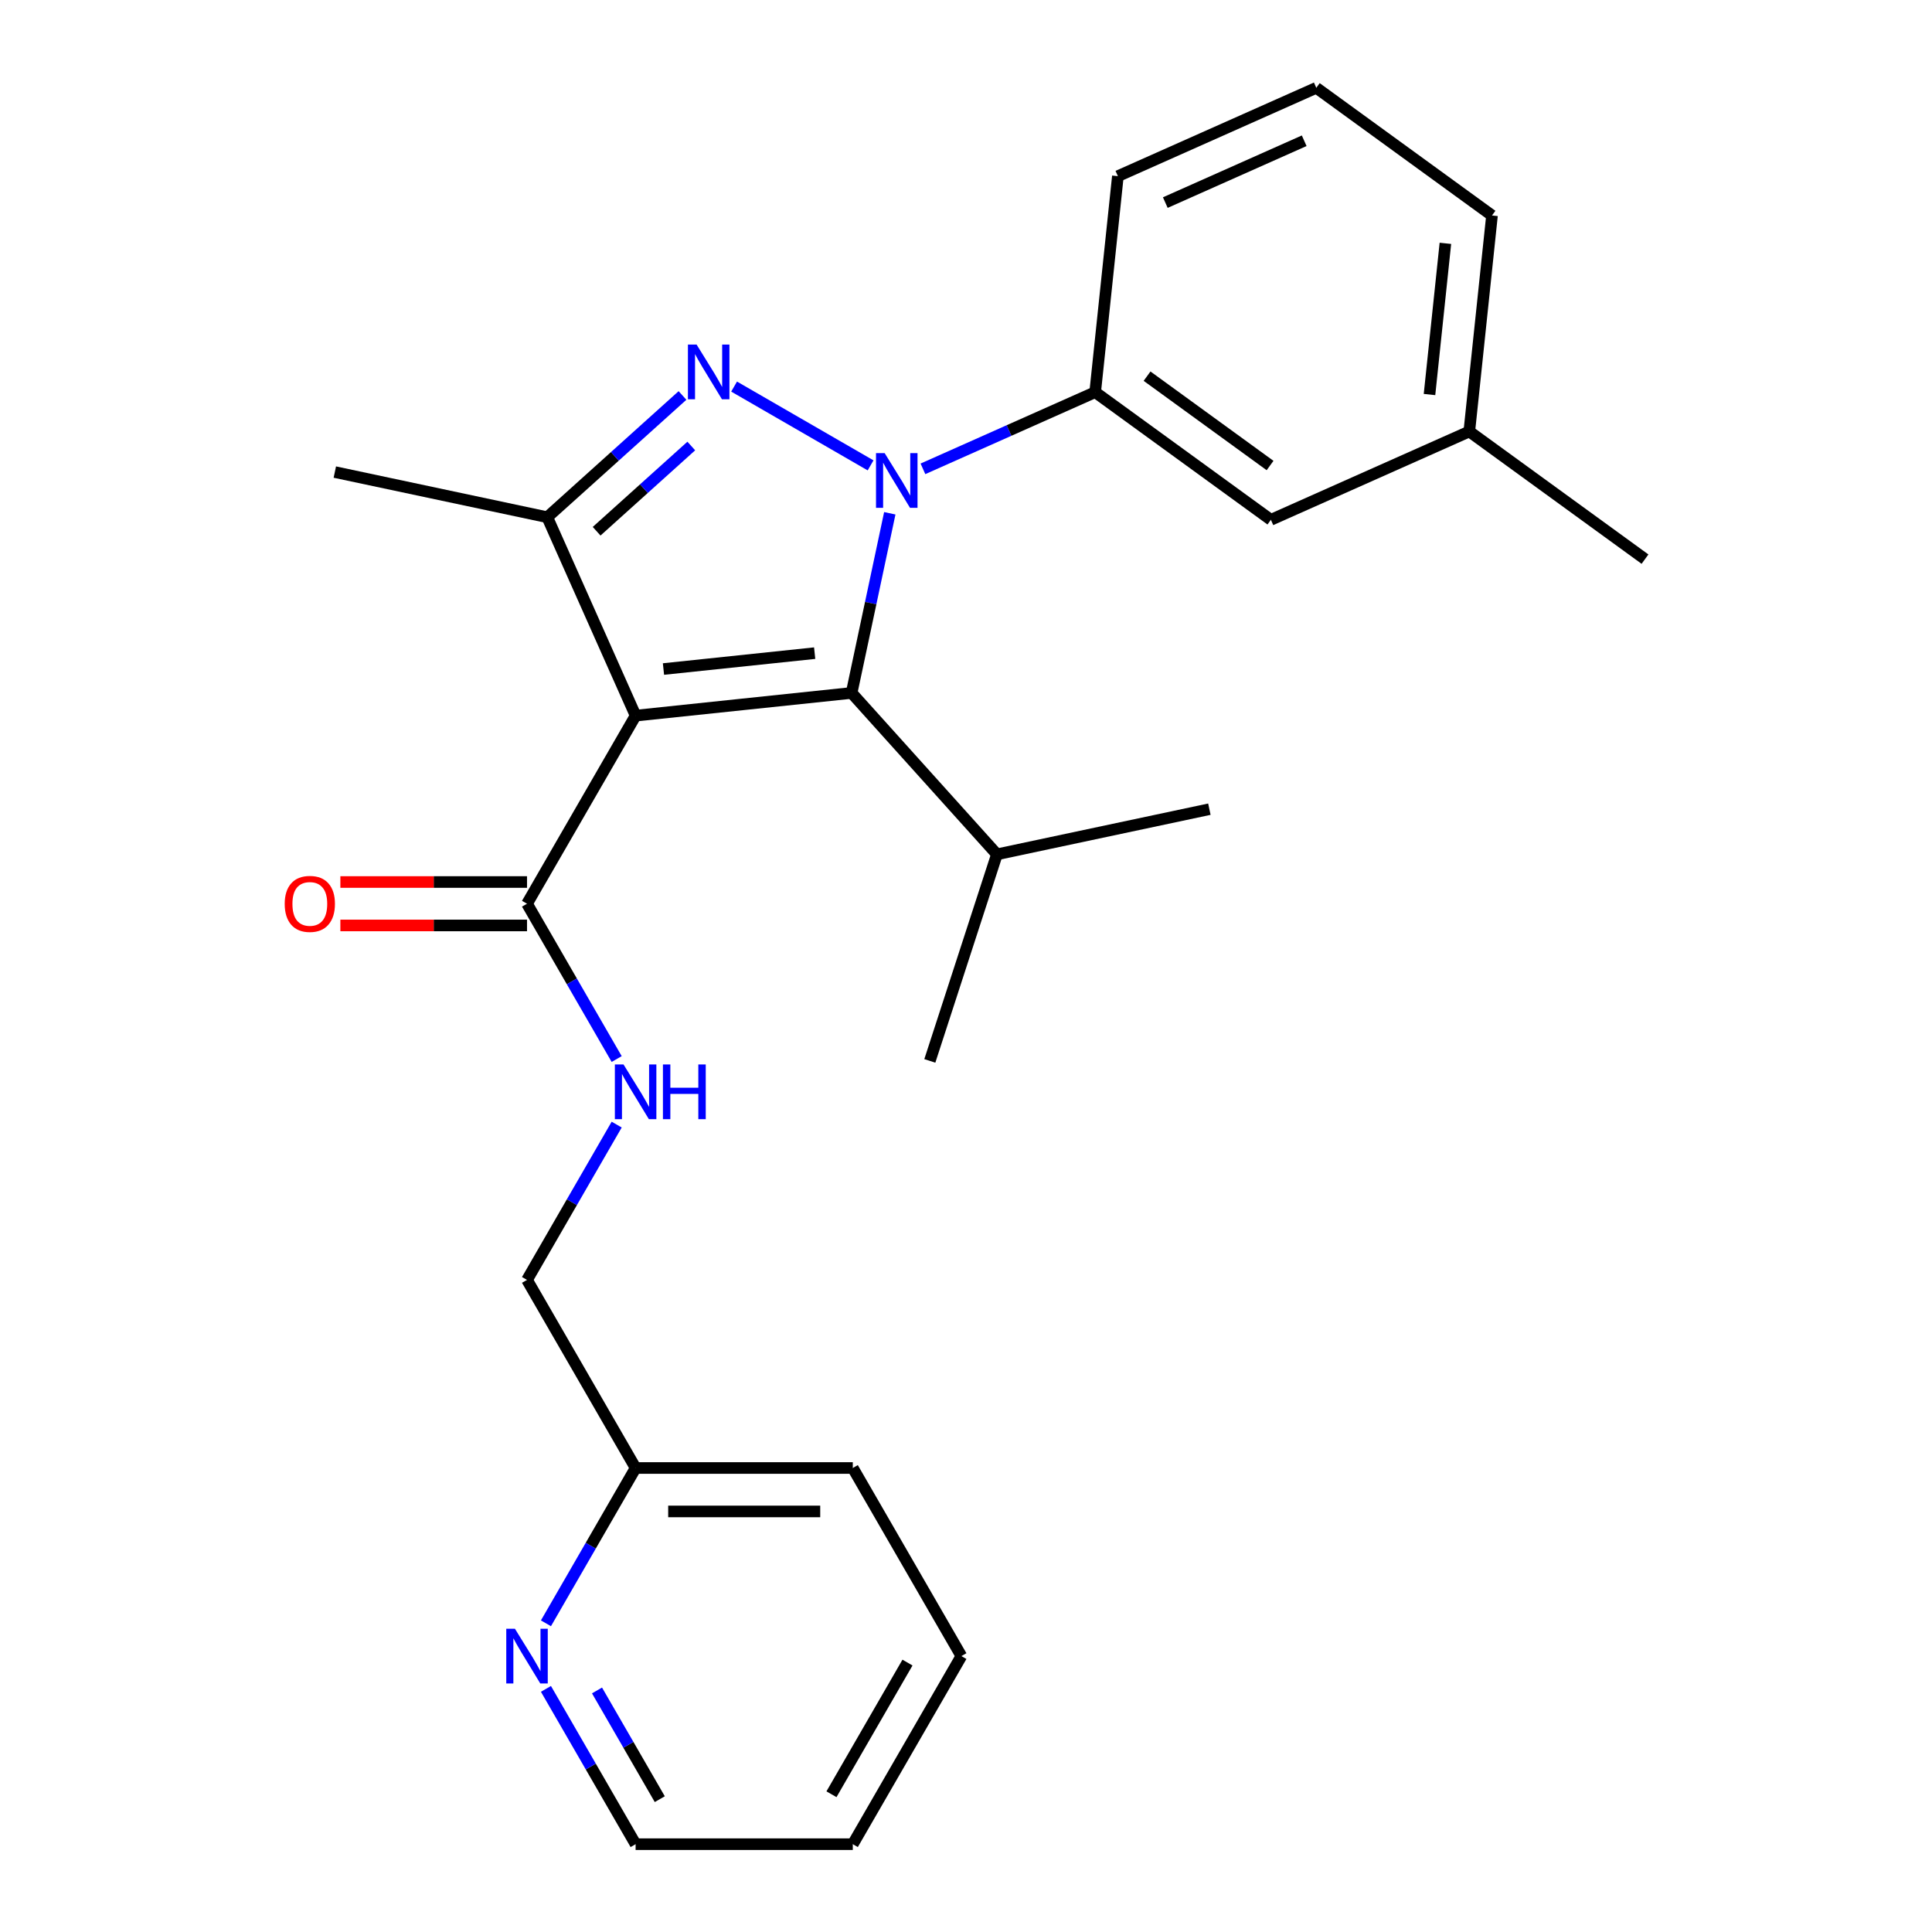 <?xml version='1.0' encoding='iso-8859-1'?>
<svg version='1.1' baseProfile='full'
              xmlns='http://www.w3.org/2000/svg'
                      xmlns:rdkit='http://www.rdkit.org/xml'
                      xmlns:xlink='http://www.w3.org/1999/xlink'
                  xml:space='preserve'
width='1000px' height='1000px' viewBox='0 0 1000 1000'>
<!-- END OF HEADER -->
<rect style='opacity:1.0;fill:#FFFFFF;stroke:none' width='1000' height='1000' x='0' y='0'> </rect>
<path class='bond-0' d='M 497.615,857.19 L 441.407,954.545' style='fill:none;fill-rule:evenodd;stroke:#000000;stroke-width:6px;stroke-linecap:butt;stroke-linejoin:miter;stroke-opacity:1' />
<path class='bond-0' d='M 469.713,860.552 L 430.367,928.701' style='fill:none;fill-rule:evenodd;stroke:#000000;stroke-width:6px;stroke-linecap:butt;stroke-linejoin:miter;stroke-opacity:1' />
<path class='bond-1' d='M 497.615,857.19 L 441.407,759.835' style='fill:none;fill-rule:evenodd;stroke:#000000;stroke-width:6px;stroke-linecap:butt;stroke-linejoin:miter;stroke-opacity:1' />
<path class='bond-2' d='M 272.782,456.527 L 224.48,456.527' style='fill:none;fill-rule:evenodd;stroke:#000000;stroke-width:6px;stroke-linecap:butt;stroke-linejoin:miter;stroke-opacity:1' />
<path class='bond-2' d='M 224.48,456.527 L 176.177,456.527' style='fill:none;fill-rule:evenodd;stroke:#FF0000;stroke-width:6px;stroke-linecap:butt;stroke-linejoin:miter;stroke-opacity:1' />
<path class='bond-2' d='M 272.782,479.01 L 224.48,479.01' style='fill:none;fill-rule:evenodd;stroke:#000000;stroke-width:6px;stroke-linecap:butt;stroke-linejoin:miter;stroke-opacity:1' />
<path class='bond-2' d='M 224.48,479.01 L 176.177,479.01' style='fill:none;fill-rule:evenodd;stroke:#FF0000;stroke-width:6px;stroke-linecap:butt;stroke-linejoin:miter;stroke-opacity:1' />
<path class='bond-3' d='M 272.782,467.769 L 295.988,507.961' style='fill:none;fill-rule:evenodd;stroke:#000000;stroke-width:6px;stroke-linecap:butt;stroke-linejoin:miter;stroke-opacity:1' />
<path class='bond-3' d='M 295.988,507.961 L 319.193,548.154' style='fill:none;fill-rule:evenodd;stroke:#0000FF;stroke-width:6px;stroke-linecap:butt;stroke-linejoin:miter;stroke-opacity:1' />
<path class='bond-4' d='M 272.782,467.769 L 328.991,370.413' style='fill:none;fill-rule:evenodd;stroke:#000000;stroke-width:6px;stroke-linecap:butt;stroke-linejoin:miter;stroke-opacity:1' />
<path class='bond-5' d='M 319.193,582.094 L 295.988,622.287' style='fill:none;fill-rule:evenodd;stroke:#0000FF;stroke-width:6px;stroke-linecap:butt;stroke-linejoin:miter;stroke-opacity:1' />
<path class='bond-5' d='M 295.988,622.287 L 272.782,662.479' style='fill:none;fill-rule:evenodd;stroke:#000000;stroke-width:6px;stroke-linecap:butt;stroke-linejoin:miter;stroke-opacity:1' />
<path class='bond-6' d='M 441.407,954.545 L 328.991,954.545' style='fill:none;fill-rule:evenodd;stroke:#000000;stroke-width:6px;stroke-linecap:butt;stroke-linejoin:miter;stroke-opacity:1' />
<path class='bond-7' d='M 477.714,242.67 L 522.288,222.824' style='fill:none;fill-rule:evenodd;stroke:#0000FF;stroke-width:6px;stroke-linecap:butt;stroke-linejoin:miter;stroke-opacity:1' />
<path class='bond-7' d='M 522.288,222.824 L 566.861,202.979' style='fill:none;fill-rule:evenodd;stroke:#000000;stroke-width:6px;stroke-linecap:butt;stroke-linejoin:miter;stroke-opacity:1' />
<path class='bond-8' d='M 460.557,265.673 L 450.674,312.168' style='fill:none;fill-rule:evenodd;stroke:#0000FF;stroke-width:6px;stroke-linecap:butt;stroke-linejoin:miter;stroke-opacity:1' />
<path class='bond-8' d='M 450.674,312.168 L 440.791,358.662' style='fill:none;fill-rule:evenodd;stroke:#000000;stroke-width:6px;stroke-linecap:butt;stroke-linejoin:miter;stroke-opacity:1' />
<path class='bond-9' d='M 450.613,240.879 L 379.968,200.092' style='fill:none;fill-rule:evenodd;stroke:#0000FF;stroke-width:6px;stroke-linecap:butt;stroke-linejoin:miter;stroke-opacity:1' />
<path class='bond-10' d='M 440.791,358.662 L 516.012,442.204' style='fill:none;fill-rule:evenodd;stroke:#000000;stroke-width:6px;stroke-linecap:butt;stroke-linejoin:miter;stroke-opacity:1' />
<path class='bond-11' d='M 440.791,358.662 L 328.991,370.413' style='fill:none;fill-rule:evenodd;stroke:#000000;stroke-width:6px;stroke-linecap:butt;stroke-linejoin:miter;stroke-opacity:1' />
<path class='bond-11' d='M 421.671,338.065 L 343.411,346.29' style='fill:none;fill-rule:evenodd;stroke:#000000;stroke-width:6px;stroke-linecap:butt;stroke-linejoin:miter;stroke-opacity:1' />
<path class='bond-12' d='M 328.991,370.413 L 283.267,267.716' style='fill:none;fill-rule:evenodd;stroke:#000000;stroke-width:6px;stroke-linecap:butt;stroke-linejoin:miter;stroke-opacity:1' />
<path class='bond-13' d='M 283.267,267.716 L 318.262,236.206' style='fill:none;fill-rule:evenodd;stroke:#000000;stroke-width:6px;stroke-linecap:butt;stroke-linejoin:miter;stroke-opacity:1' />
<path class='bond-13' d='M 318.262,236.206 L 353.258,204.695' style='fill:none;fill-rule:evenodd;stroke:#0000FF;stroke-width:6px;stroke-linecap:butt;stroke-linejoin:miter;stroke-opacity:1' />
<path class='bond-13' d='M 308.81,274.971 L 333.307,252.914' style='fill:none;fill-rule:evenodd;stroke:#000000;stroke-width:6px;stroke-linecap:butt;stroke-linejoin:miter;stroke-opacity:1' />
<path class='bond-13' d='M 333.307,252.914 L 357.804,230.857' style='fill:none;fill-rule:evenodd;stroke:#0000FF;stroke-width:6px;stroke-linecap:butt;stroke-linejoin:miter;stroke-opacity:1' />
<path class='bond-14' d='M 283.267,267.716 L 173.307,244.343' style='fill:none;fill-rule:evenodd;stroke:#000000;stroke-width:6px;stroke-linecap:butt;stroke-linejoin:miter;stroke-opacity:1' />
<path class='bond-15' d='M 566.861,202.979 L 657.808,269.056' style='fill:none;fill-rule:evenodd;stroke:#000000;stroke-width:6px;stroke-linecap:butt;stroke-linejoin:miter;stroke-opacity:1' />
<path class='bond-15' d='M 593.719,194.701 L 657.381,240.955' style='fill:none;fill-rule:evenodd;stroke:#000000;stroke-width:6px;stroke-linecap:butt;stroke-linejoin:miter;stroke-opacity:1' />
<path class='bond-16' d='M 566.861,202.979 L 578.612,91.178' style='fill:none;fill-rule:evenodd;stroke:#000000;stroke-width:6px;stroke-linecap:butt;stroke-linejoin:miter;stroke-opacity:1' />
<path class='bond-17' d='M 657.808,269.056 L 760.505,223.332' style='fill:none;fill-rule:evenodd;stroke:#000000;stroke-width:6px;stroke-linecap:butt;stroke-linejoin:miter;stroke-opacity:1' />
<path class='bond-18' d='M 760.505,223.332 L 851.452,289.408' style='fill:none;fill-rule:evenodd;stroke:#000000;stroke-width:6px;stroke-linecap:butt;stroke-linejoin:miter;stroke-opacity:1' />
<path class='bond-19' d='M 760.505,223.332 L 772.256,111.531' style='fill:none;fill-rule:evenodd;stroke:#000000;stroke-width:6px;stroke-linecap:butt;stroke-linejoin:miter;stroke-opacity:1' />
<path class='bond-19' d='M 739.908,204.211 L 748.133,125.951' style='fill:none;fill-rule:evenodd;stroke:#000000;stroke-width:6px;stroke-linecap:butt;stroke-linejoin:miter;stroke-opacity:1' />
<path class='bond-20' d='M 516.012,442.204 L 481.274,549.118' style='fill:none;fill-rule:evenodd;stroke:#000000;stroke-width:6px;stroke-linecap:butt;stroke-linejoin:miter;stroke-opacity:1' />
<path class='bond-21' d='M 516.012,442.204 L 625.972,418.831' style='fill:none;fill-rule:evenodd;stroke:#000000;stroke-width:6px;stroke-linecap:butt;stroke-linejoin:miter;stroke-opacity:1' />
<path class='bond-22' d='M 681.309,45.455 L 578.612,91.178' style='fill:none;fill-rule:evenodd;stroke:#000000;stroke-width:6px;stroke-linecap:butt;stroke-linejoin:miter;stroke-opacity:1' />
<path class='bond-22' d='M 675.049,72.853 L 603.161,104.859' style='fill:none;fill-rule:evenodd;stroke:#000000;stroke-width:6px;stroke-linecap:butt;stroke-linejoin:miter;stroke-opacity:1' />
<path class='bond-23' d='M 681.309,45.455 L 772.256,111.531' style='fill:none;fill-rule:evenodd;stroke:#000000;stroke-width:6px;stroke-linecap:butt;stroke-linejoin:miter;stroke-opacity:1' />
<path class='bond-24' d='M 328.991,954.545 L 305.785,914.353' style='fill:none;fill-rule:evenodd;stroke:#000000;stroke-width:6px;stroke-linecap:butt;stroke-linejoin:miter;stroke-opacity:1' />
<path class='bond-24' d='M 305.785,914.353 L 282.58,874.16' style='fill:none;fill-rule:evenodd;stroke:#0000FF;stroke-width:6px;stroke-linecap:butt;stroke-linejoin:miter;stroke-opacity:1' />
<path class='bond-24' d='M 341.5,931.246 L 325.257,903.111' style='fill:none;fill-rule:evenodd;stroke:#000000;stroke-width:6px;stroke-linecap:butt;stroke-linejoin:miter;stroke-opacity:1' />
<path class='bond-24' d='M 325.257,903.111 L 309.013,874.977' style='fill:none;fill-rule:evenodd;stroke:#0000FF;stroke-width:6px;stroke-linecap:butt;stroke-linejoin:miter;stroke-opacity:1' />
<path class='bond-25' d='M 282.58,840.22 L 305.785,800.027' style='fill:none;fill-rule:evenodd;stroke:#0000FF;stroke-width:6px;stroke-linecap:butt;stroke-linejoin:miter;stroke-opacity:1' />
<path class='bond-25' d='M 305.785,800.027 L 328.991,759.835' style='fill:none;fill-rule:evenodd;stroke:#000000;stroke-width:6px;stroke-linecap:butt;stroke-linejoin:miter;stroke-opacity:1' />
<path class='bond-26' d='M 328.991,759.835 L 441.407,759.835' style='fill:none;fill-rule:evenodd;stroke:#000000;stroke-width:6px;stroke-linecap:butt;stroke-linejoin:miter;stroke-opacity:1' />
<path class='bond-26' d='M 345.853,782.318 L 424.544,782.318' style='fill:none;fill-rule:evenodd;stroke:#000000;stroke-width:6px;stroke-linecap:butt;stroke-linejoin:miter;stroke-opacity:1' />
<path class='bond-27' d='M 328.991,759.835 L 272.782,662.479' style='fill:none;fill-rule:evenodd;stroke:#000000;stroke-width:6px;stroke-linecap:butt;stroke-linejoin:miter;stroke-opacity:1' />
<path  class='atom-2' d='M 147.366 467.849
Q 147.366 461.049, 150.726 457.249
Q 154.086 453.449, 160.366 453.449
Q 166.646 453.449, 170.006 457.249
Q 173.366 461.049, 173.366 467.849
Q 173.366 474.729, 169.966 478.649
Q 166.566 482.529, 160.366 482.529
Q 154.126 482.529, 150.726 478.649
Q 147.366 474.769, 147.366 467.849
M 160.366 479.329
Q 164.686 479.329, 167.006 476.449
Q 169.366 473.529, 169.366 467.849
Q 169.366 462.289, 167.006 459.489
Q 164.686 456.649, 160.366 456.649
Q 156.046 456.649, 153.686 459.449
Q 151.366 462.249, 151.366 467.849
Q 151.366 473.569, 153.686 476.449
Q 156.046 479.329, 160.366 479.329
' fill='#FF0000'/>
<path  class='atom-3' d='M 322.731 550.964
L 332.011 565.964
Q 332.931 567.444, 334.411 570.124
Q 335.891 572.804, 335.971 572.964
L 335.971 550.964
L 339.731 550.964
L 339.731 579.284
L 335.851 579.284
L 325.891 562.884
Q 324.731 560.964, 323.491 558.764
Q 322.291 556.564, 321.931 555.884
L 321.931 579.284
L 318.251 579.284
L 318.251 550.964
L 322.731 550.964
' fill='#0000FF'/>
<path  class='atom-3' d='M 343.131 550.964
L 346.971 550.964
L 346.971 563.004
L 361.451 563.004
L 361.451 550.964
L 365.291 550.964
L 365.291 579.284
L 361.451 579.284
L 361.451 566.204
L 346.971 566.204
L 346.971 579.284
L 343.131 579.284
L 343.131 550.964
' fill='#0000FF'/>
<path  class='atom-5' d='M 457.904 234.543
L 467.184 249.543
Q 468.104 251.023, 469.584 253.703
Q 471.064 256.383, 471.144 256.543
L 471.144 234.543
L 474.904 234.543
L 474.904 262.863
L 471.024 262.863
L 461.064 246.463
Q 459.904 244.543, 458.664 242.343
Q 457.464 240.143, 457.104 239.463
L 457.104 262.863
L 453.424 262.863
L 453.424 234.543
L 457.904 234.543
' fill='#0000FF'/>
<path  class='atom-9' d='M 360.548 178.335
L 369.828 193.335
Q 370.748 194.815, 372.228 197.495
Q 373.708 200.175, 373.788 200.335
L 373.788 178.335
L 377.548 178.335
L 377.548 206.655
L 373.668 206.655
L 363.708 190.255
Q 362.548 188.335, 361.308 186.135
Q 360.108 183.935, 359.748 183.255
L 359.748 206.655
L 356.068 206.655
L 356.068 178.335
L 360.548 178.335
' fill='#0000FF'/>
<path  class='atom-22' d='M 266.522 843.03
L 275.802 858.03
Q 276.722 859.51, 278.202 862.19
Q 279.682 864.87, 279.762 865.03
L 279.762 843.03
L 283.522 843.03
L 283.522 871.35
L 279.642 871.35
L 269.682 854.95
Q 268.522 853.03, 267.282 850.83
Q 266.082 848.63, 265.722 847.95
L 265.722 871.35
L 262.042 871.35
L 262.042 843.03
L 266.522 843.03
' fill='#0000FF'/>
</svg>
